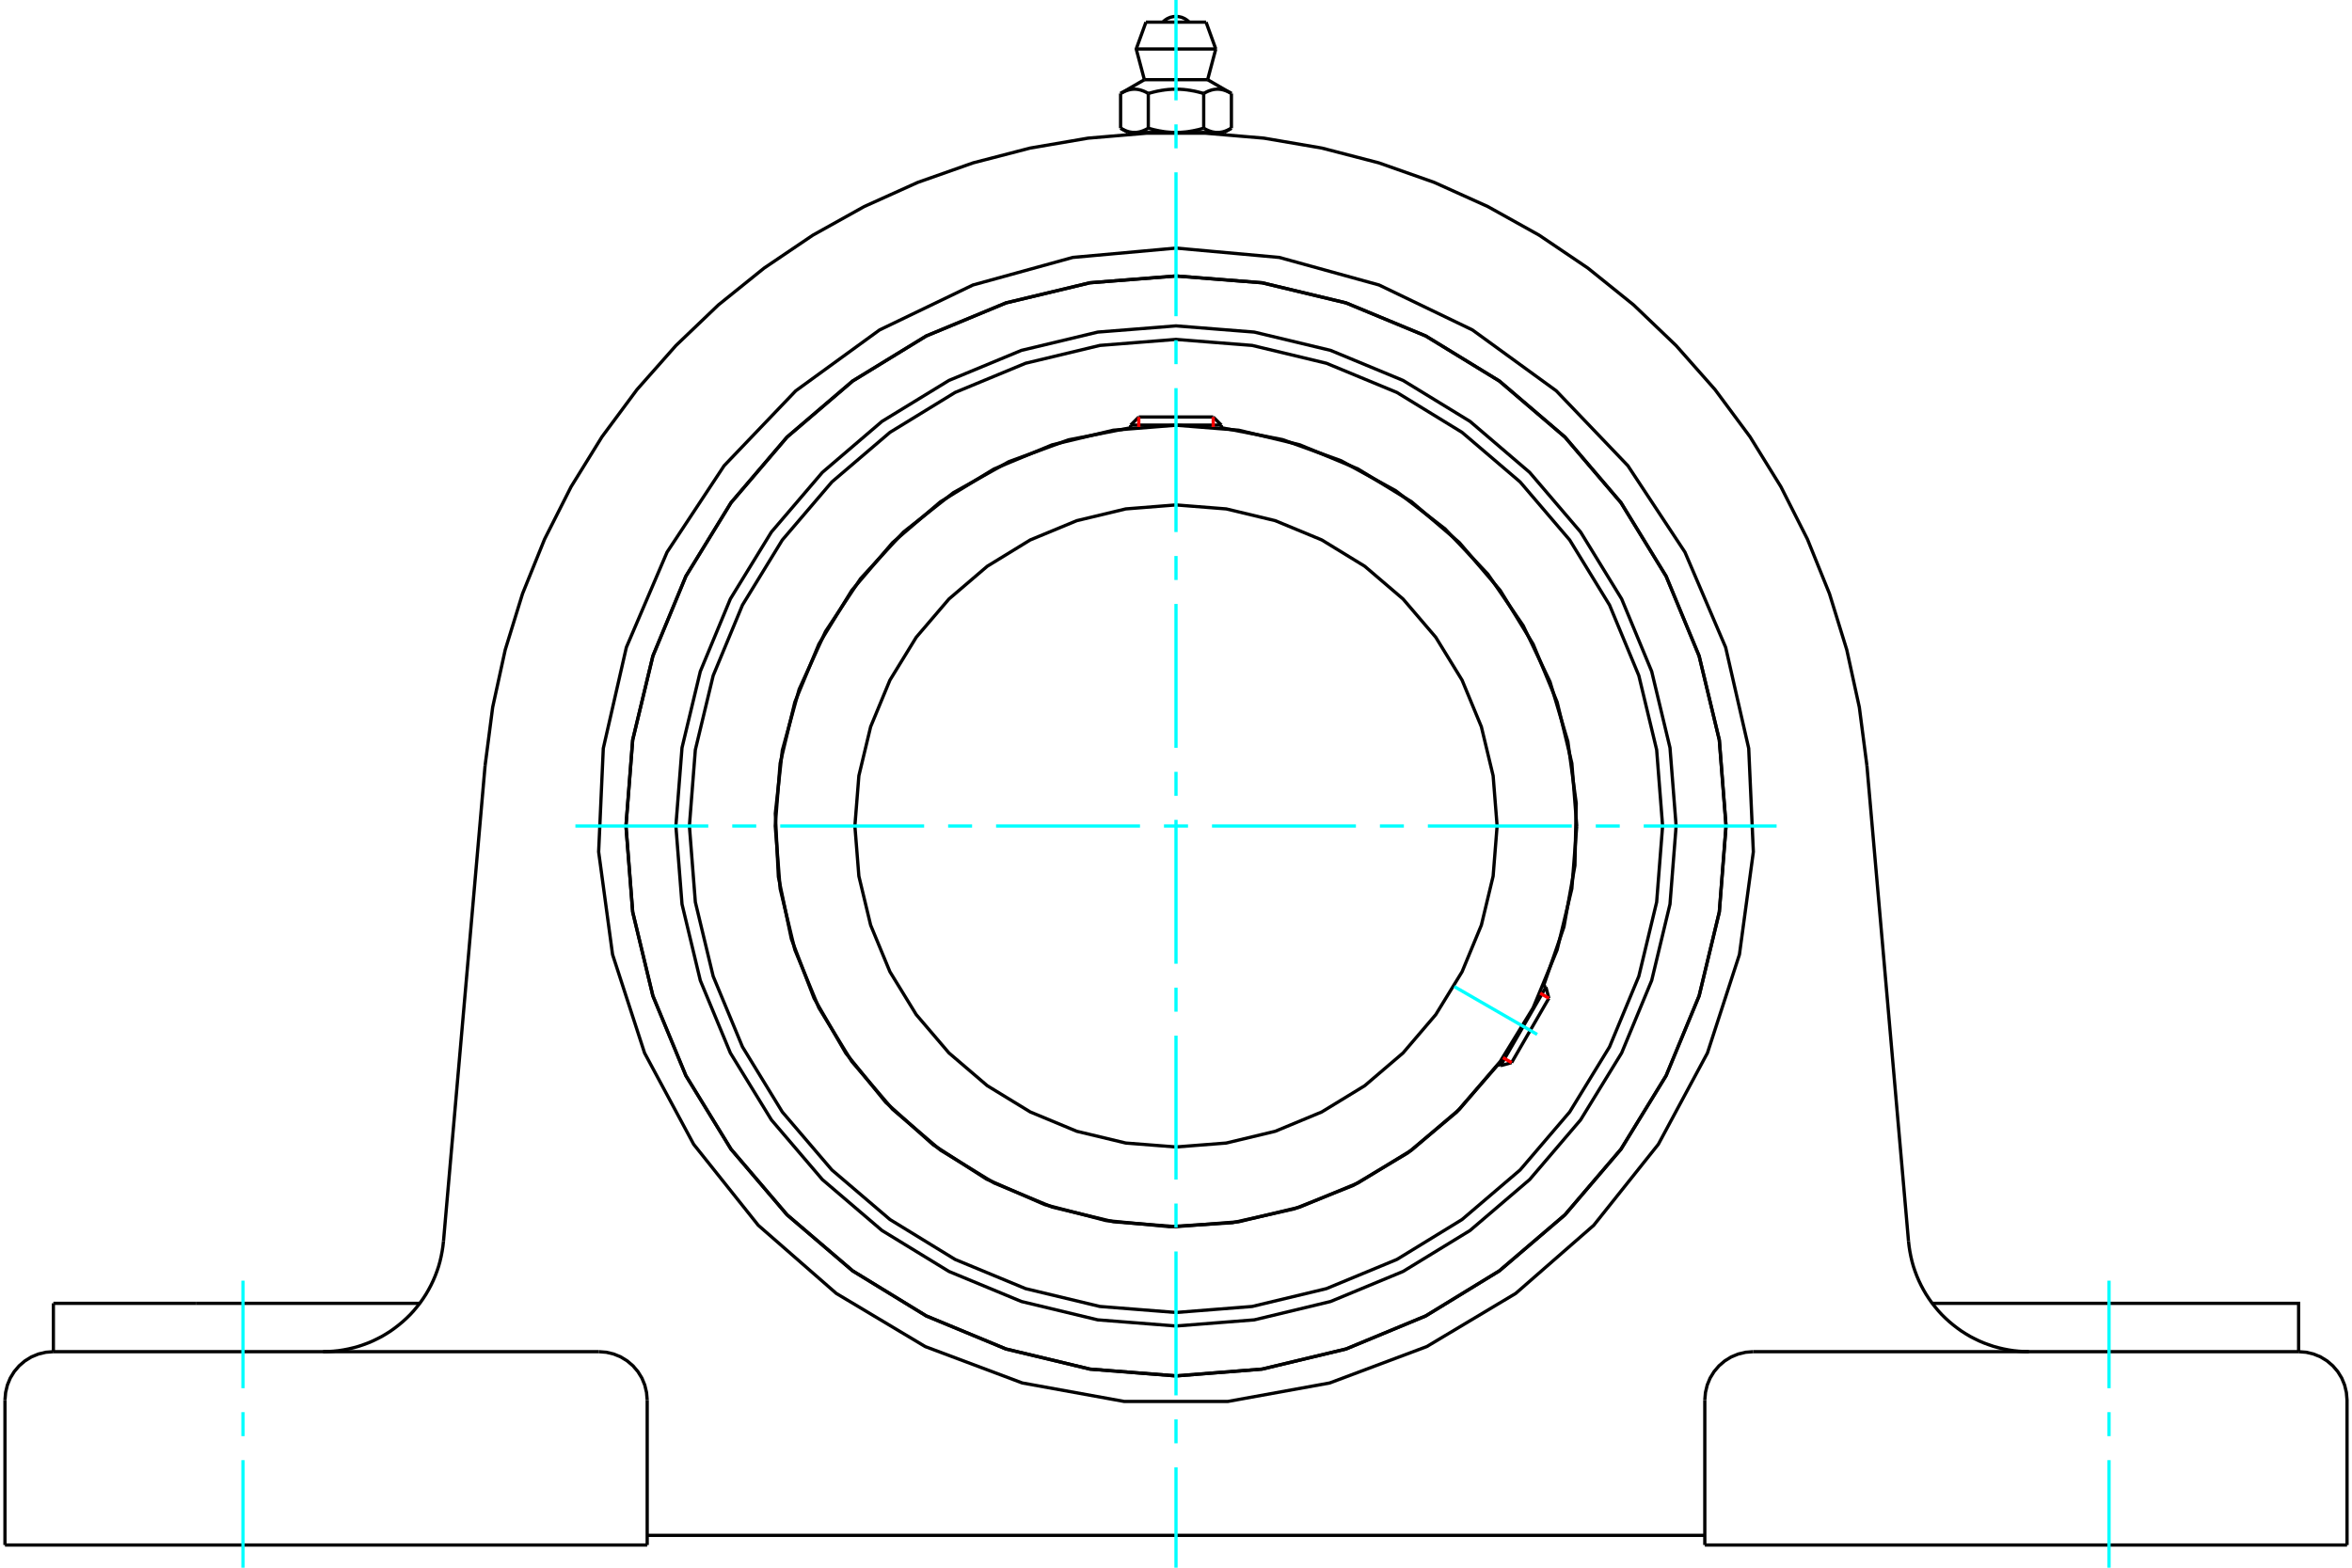 <?xml version="1.0" standalone="no"?>
<!DOCTYPE svg PUBLIC "-//W3C//DTD SVG 1.1//EN"
	"http://www.w3.org/Graphics/SVG/1.1/DTD/svg11.dtd">
<svg xmlns="http://www.w3.org/2000/svg" height="100%" width="100%" viewBox="0 0 36000 24000">
	<rect x="-1800" y="-1200" width="39600" height="26400" style="fill:#FFF"/>
	<g style="fill:none; fill-rule:evenodd" transform="matrix(1 0 0 1 0 0)">
		<g style="fill:none; stroke:#000; stroke-width:50; shape-rendering:geometricPrecision">
			<polyline points="25655,12645 25561,11447 25281,10279 24821,9169 24193,8145 23413,7232 22500,6451 21475,5824 20366,5364 19198,5084 18000,4989 16802,5084 15634,5364 14525,5824 13500,6451 12587,7232 11807,8145 11179,9169 10719,10279 10439,11447 10345,12645 10439,13842 10719,15010 11179,16120 11807,17144 12587,18058 13500,18838 14525,19465 15634,19925 16802,20206 18000,20300 19198,20206 20366,19925 21475,19465 22500,18838 23413,18058 24193,17144 24821,16120 25281,15010 25561,13842 25655,12645"/>
			<polyline points="26419,12645 26316,11328 26007,10043 25502,8822 24811,7696 23953,6691 22949,5833 21822,5143 20602,4637 19317,4329 18000,4225 16683,4329 15398,4637 14178,5143 13051,5833 12047,6691 11189,7696 10498,8822 9993,10043 9684,11328 9581,12645 9684,13962 9993,15246 10498,16467 11189,17593 12047,18598 13051,19456 14178,20146 15398,20652 16683,20960 18000,21064 19317,20960 20602,20652 21822,20146 22949,19456 23953,18598 24811,17593 25502,16467 26007,15246 26316,13962 26419,12645"/>
			<polyline points="23626,15092 23938,14190 24106,13251 24126,12297 23998,11352 23725,10438 23314,9577 22774,8790 22119,8097 21364,7513 20528,7054 19630,6730 18694,6548"/>
			<polyline points="17306,6548 16353,6734 15441,7068 14593,7542 13830,8144 13172,8858 12635,9668 12232,10552 11974,11488 11867,12454 11914,13424 12113,14375 12460,15282 12946,16123 13558,16877 14282,17525 15099,18051 15989,18441 16929,18686 17895,18779 18865,18719 19813,18506 20715,18147 21550,17649 22295,17026 22933,16294"/>
			<polyline points="25448,12645 25357,11479 25084,10343 24636,9263 24026,8267 23267,7378 22378,6619 21381,6008 20302,5561 19165,5288 18000,5196 16835,5288 15698,5561 14619,6008 13622,6619 12733,7378 11974,8267 11364,9263 10916,10343 10643,11479 10552,12645 10643,13810 10916,14946 11364,16026 11974,17023 12733,17911 13622,18670 14619,19281 15698,19728 16835,20001 18000,20093 19165,20001 20302,19728 21381,19281 22378,18670 23267,17911 24026,17023 24636,16026 25084,14946 25357,13810 25448,12645"/>
			<polyline points="24134,12645 24059,11685 23834,10749 23466,9860 22963,9039 22338,8307 21606,7682 20785,7179 19896,6810 18960,6586 18000,6510 17040,6586 16104,6810 15215,7179 14394,7682 13662,8307 13037,9039 12534,9860 12166,10749 11941,11685 11866,12645 11941,13604 12166,14540 12534,15430 13037,16250 13662,16982 14394,17607 15215,18110 16104,18479 17040,18704 18000,18779 18960,18704 19896,18479 20785,18110 21606,17607 22338,16982 22963,16250 23466,15430 23834,14540 24059,13604 24134,12645"/>
			<polyline points="22915,12645 22854,11876 22674,11126 22379,10413 21976,9756 21475,9170 20889,8669 20231,8266 19519,7971 18769,7791 18000,7730 17231,7791 16481,7971 15769,8266 15111,8669 14525,9170 14024,9756 13621,10413 13326,11126 13146,11876 13085,12645 13146,13413 13326,14163 13621,14876 14024,15533 14525,16120 15111,16621 15769,17023 16481,17319 17231,17499 18000,17559 18769,17499 19519,17319 20231,17023 20889,16621 21475,16120 21976,15533 22379,14876 22674,14163 22854,13413 22915,12645"/>
			<line x1="22968" y1="16314" x2="23662" y2="15112"/>
			<line x1="23707" y1="15282" x2="23137" y2="16268"/>
			<line x1="18694" y1="6508" x2="17306" y2="6508"/>
			<line x1="17430" y1="6384" x2="18570" y2="6384"/>
			<line x1="23707" y1="15282" x2="23662" y2="15112"/>
			<line x1="22968" y1="16314" x2="23137" y2="16268"/>
			<line x1="23662" y1="15112" x2="23625" y2="15091"/>
			<line x1="22932" y1="16293" x2="22968" y2="16314"/>
			<line x1="17430" y1="6384" x2="17306" y2="6508"/>
			<line x1="18694" y1="6508" x2="18570" y2="6384"/>
			<line x1="17306" y1="6508" x2="17306" y2="6549"/>
			<line x1="18694" y1="6549" x2="18694" y2="6508"/>
			<polyline points="7425,11719 7541,10827 7733,9948 7998,9089 8335,8255 8741,7452 9214,6687 9750,5964 10346,5290 10996,4668 11696,4104 12442,3600 13228,3162 14048,2792 14896,2493 15767,2267 16654,2115 17550,2039 18450,2039 19346,2115 20233,2267 21104,2493 21952,2792 22772,3162 23558,3600 24304,4104 25004,4668 25654,5290 26250,5964 26786,6687 27259,7452 27665,8255 28002,9089 28267,9948 28459,10827 28575,11719"/>
			<line x1="26094" y1="23653" x2="35924" y2="23653"/>
			<line x1="9906" y1="23653" x2="76" y2="23653"/>
			<polyline points="35183,20693 35183,19953 32993,19953 29575,19953"/>
			<line x1="35183" y1="20693" x2="26835" y2="20693"/>
			<polyline points="29212,19004 29221,19082 29233,19159 29248,19236 29266,19313 29287,19388 29312,19462 29340,19536 29371,19608 29405,19679 29442,19748 29481,19815 29524,19881 29569,19945 29618,20007 29668,20067 29721,20125 29777,20180 29835,20233 29895,20283 29957,20331 30021,20377 30087,20419 30154,20459 30224,20495 30294,20529 30367,20560 30440,20587 30514,20612 30590,20633 30666,20651 30743,20666 30821,20678 30899,20686 30977,20691 31055,20693"/>
			<line x1="817" y1="20693" x2="817" y2="19953"/>
			<line x1="3007" y1="19953" x2="817" y2="19953"/>
			<line x1="6425" y1="19953" x2="3007" y2="19953"/>
			<polyline points="4945,20693 5023,20691 5101,20686 5179,20678 5257,20666 5334,20651 5410,20633 5486,20612 5560,20587 5633,20560 5706,20529 5776,20495 5846,20459 5913,20419 5979,20377 6043,20331 6105,20283 6165,20233 6223,20180 6279,20125 6332,20067 6382,20007 6431,19945 6476,19881 6519,19815 6558,19748 6595,19679 6629,19608 6660,19536 6688,19462 6713,19388 6734,19313 6752,19236 6767,19159 6779,19082 6788,19004"/>
			<line x1="817" y1="20693" x2="9165" y2="20693"/>
			<polyline points="26419,12645 26316,11328 26007,10043 25502,8822 24811,7696 23953,6691 22949,5833 21822,5143 20602,4637 19317,4329 18000,4225 16683,4329 15398,4637 14178,5143 13051,5833 12047,6691 11189,7696 10498,8822 9993,10043 9684,11328 9581,12645 9684,13962 9993,15246 10498,16467 11189,17593 12047,18598 13051,19456 14178,20146 15398,20652 16683,20960 18000,21064 19317,20960 20602,20652 21822,20146 22949,19456 23953,18598 24811,17593 25502,16467 26007,15246 26316,13962 26419,12645"/>
			<polyline points="18000,3798 19580,3941 21108,4363 22537,5051 23820,5983 24916,7129 25790,8453 26413,9911 26766,11457 26837,13041 26624,14613 26134,16121 25383,17518 24394,18758 23200,19801 21838,20615 20353,21172 18793,21455 17207,21455 15647,21172 14162,20615 12800,19801 11606,18758 10617,17518 9866,16121 9376,14613 9163,13041 9234,11457 9587,9911 10210,8453 11084,7129 12180,5983 13463,5051 14892,4363 16420,3941 18000,3798"/>
			<polyline points="26835,20693 26719,20702 26606,20729 26499,20773 26400,20834 26311,20910 26236,20998 26175,21097 26131,21204 26104,21317 26094,21433"/>
			<polyline points="35924,23653 35924,21433 35914,21317 35887,21204 35843,21097 35782,20998 35707,20910 35618,20834 35519,20773 35412,20729 35299,20702 35183,20693"/>
			<line x1="26094" y1="21433" x2="26094" y2="23653"/>
			<polyline points="9906,21433 9896,21317 9869,21204 9825,21097 9764,20998 9689,20910 9600,20834 9501,20773 9394,20729 9281,20702 9165,20693"/>
			<polyline points="817,20693 701,20702 588,20729 481,20773 382,20834 293,20910 218,20998 157,21097 113,21204 86,21317 76,21433"/>
			<line x1="76" y1="23653" x2="76" y2="21433"/>
			<line x1="9906" y1="21433" x2="9906" y2="23653"/>
			<line x1="28575" y1="11719" x2="29212" y2="19004"/>
			<line x1="6788" y1="19004" x2="7425" y2="11719"/>
			<line x1="26094" y1="23505" x2="9906" y2="23505"/>
			<line x1="18460" y1="339" x2="17540" y2="339"/>
			<line x1="17391" y1="750" x2="18609" y2="750"/>
			<line x1="17516" y1="1220" x2="18484" y2="1220"/>
			<polyline points="17576,1431 17562,1423 17549,1416 17536,1409 17523,1403 17510,1397 17498,1392 17485,1388 17473,1383 17461,1380 17450,1376 17438,1374 17426,1371 17415,1369 17404,1368 17392,1366 17381,1366 17370,1365 17358,1365 17347,1366 17336,1366 17325,1368 17313,1369 17302,1371 17290,1374 17279,1376 17267,1380 17255,1383 17243,1388 17231,1392 17218,1397 17206,1403 17193,1409 17179,1416 17166,1423 17152,1431"/>
			<polyline points="18424,1431 18396,1423 18369,1416 18343,1409 18317,1403 18292,1397 18267,1392 18242,1388 18218,1383 18194,1380 18171,1376 18148,1374 18125,1371 18102,1369 18079,1368 18056,1366 18034,1366 18011,1365 17989,1365 17966,1366 17944,1366 17921,1368 17898,1369 17875,1371 17852,1374 17829,1376 17806,1380 17782,1383 17758,1388 17733,1392 17708,1397 17683,1403 17657,1409 17631,1416 17604,1423 17576,1431"/>
			<polyline points="18848,1431 18834,1423 18821,1416 18807,1409 18794,1403 18782,1397 18769,1392 18757,1388 18745,1383 18733,1380 18721,1376 18710,1374 18698,1371 18687,1369 18675,1368 18664,1366 18653,1366 18642,1365 18630,1365 18619,1366 18608,1366 18596,1368 18585,1369 18574,1371 18562,1374 18550,1376 18539,1380 18527,1383 18515,1388 18502,1392 18490,1397 18477,1403 18464,1409 18451,1416 18438,1423 18424,1431"/>
			<line x1="17152" y1="1963" x2="17152" y2="1431"/>
			<polyline points="17152,1963 17158,1966 17165,1970 17171,1973 17177,1976 17184,1980 17190,1983 17196,1986 17202,1989 17208,1991 17214,1994 17220,1997 17226,1999 17232,2002 17238,2004 17244,2006 17250,2008 17256,2010 17262,2012 17268,2014 17274,2016 17280,2017 17286,2019 17292,2020 17298,2021 17304,2022 17310,2023 17316,2024 17322,2025 17328,2026 17334,2027 17340,2027 17346,2028 17352,2028 17358,2028 17364,2028 17370,2028 17376,2028 17382,2028 17388,2027 17394,2027 17400,2026 17406,2025 17412,2024 17418,2023 17424,2022 17430,2021 17436,2020 17442,2019 17448,2017 17454,2016 17460,2014 17466,2012 17472,2010 17478,2008 17484,2006 17490,2004 17496,2002 17502,1999 17508,1997 17514,1994 17520,1991 17526,1989 17532,1986 17538,1983 17545,1980 17551,1976 17557,1973 17563,1970 17570,1966 17576,1963 17576,1431"/>
			<polyline points="17576,1963 17589,1966 17601,1970 17614,1973 17627,1976 17639,1980 17651,1983 17664,1986 17676,1989 17688,1991 17700,1994 17713,1997 17725,1999 17737,2002 17749,2004 17761,2006 17773,2008 17784,2010 17796,2012 17808,2014 17820,2016 17832,2017 17844,2019 17856,2020 17868,2021 17879,2022 17891,2023 17903,2024 17915,2025 17927,2026 17939,2027 17951,2027 17963,2028 17976,2028 17988,2028 18000,2028 17364,2028"/>
			<polyline points="18424,1963 18430,1966 18437,1970 18443,1973 18449,1976 18455,1980 18462,1983 18468,1986 18474,1989 18480,1991 18486,1994 18492,1997 18498,1999 18504,2002 18510,2004 18516,2006 18522,2008 18528,2010 18534,2012 18540,2014 18546,2016 18552,2017 18558,2019 18564,2020 18570,2021 18576,2022 18582,2023 18588,2024 18594,2025 18600,2026 18606,2027 18612,2027 18618,2028 18624,2028 18630,2028 18636,2028"/>
			<polyline points="18000,2028 18012,2028 18024,2028 18037,2028 18049,2027 18061,2027 18073,2026 18085,2025 18097,2024 18109,2023 18121,2022 18132,2021 18144,2020 18156,2019 18168,2017 18180,2016 18192,2014 18204,2012 18216,2010 18227,2008 18239,2006 18251,2004 18263,2002 18275,1999 18287,1997 18300,1994 18312,1991 18324,1989 18336,1986 18349,1983 18361,1980 18373,1976 18386,1973 18399,1970 18411,1966 18424,1963"/>
			<line x1="18636" y1="2028" x2="18000" y2="2028"/>
			<polyline points="18636,2028 18642,2028 18648,2028 18654,2028 18660,2027 18666,2027 18672,2026 18678,2025 18684,2024 18690,2023 18696,2022 18702,2021 18708,2020 18714,2019 18720,2017 18726,2016 18732,2014 18738,2012 18744,2010 18750,2008 18756,2006 18762,2004 18768,2002 18774,1999 18780,1997 18786,1994 18792,1991 18798,1989 18804,1986 18810,1983 18816,1980 18823,1976 18829,1973 18835,1970 18842,1966 18848,1963"/>
			<line x1="18734" y1="2028" x2="18636" y2="2028"/>
			<line x1="17364" y1="2028" x2="17266" y2="2028"/>
			<line x1="18848" y1="1963" x2="18848" y2="1431"/>
			<line x1="18424" y1="1963" x2="18424" y2="1431"/>
			<polyline points="18203,339 18170,309 18131,284 18090,266 18045,255 18000,251 17955,255 17910,266 17869,284 17830,309 17797,339"/>
			<line x1="18609" y1="750" x2="18460" y2="339"/>
			<polyline points="17540,339 17391,750 17516,1220"/>
			<line x1="18484" y1="1220" x2="18609" y2="750"/>
			<line x1="17449" y1="2028" x2="17449" y2="2044"/>
			<line x1="18551" y1="2044" x2="18551" y2="2028"/>
			<line x1="17516" y1="1220" x2="17152" y2="1431"/>
			<line x1="18848" y1="1431" x2="18484" y2="1220"/>
			<line x1="18734" y1="2028" x2="18848" y2="1963"/>
			<line x1="17152" y1="1963" x2="17266" y2="2028"/>
		</g>
		<g style="fill:none; stroke:#0FF; stroke-width:50; shape-rendering:geometricPrecision">
			<line x1="18000" y1="24000" x2="18000" y2="22464"/>
			<line x1="18000" y1="22096" x2="18000" y2="21729"/>
			<line x1="18000" y1="21362" x2="18000" y2="19159"/>
			<line x1="18000" y1="18792" x2="18000" y2="18425"/>
			<line x1="18000" y1="18058" x2="18000" y2="15855"/>
			<line x1="18000" y1="15488" x2="18000" y2="15121"/>
			<line x1="18000" y1="14754" x2="18000" y2="12551"/>
			<line x1="18000" y1="12184" x2="18000" y2="11816"/>
			<line x1="18000" y1="11449" x2="18000" y2="9246"/>
			<line x1="18000" y1="8879" x2="18000" y2="8512"/>
			<line x1="18000" y1="8145" x2="18000" y2="5942"/>
			<line x1="18000" y1="5575" x2="18000" y2="5208"/>
			<line x1="18000" y1="4841" x2="18000" y2="2638"/>
			<line x1="18000" y1="2271" x2="18000" y2="1904"/>
			<line x1="18000" y1="1536" x2="18000" y2="0"/>
			<line x1="8807" y1="12645" x2="10841" y2="12645"/>
			<line x1="11208" y1="12645" x2="11575" y2="12645"/>
			<line x1="11942" y1="12645" x2="14145" y2="12645"/>
			<line x1="14512" y1="12645" x2="14879" y2="12645"/>
			<line x1="15246" y1="12645" x2="17449" y2="12645"/>
			<line x1="17816" y1="12645" x2="18184" y2="12645"/>
			<line x1="18551" y1="12645" x2="20754" y2="12645"/>
			<line x1="21121" y1="12645" x2="21488" y2="12645"/>
			<line x1="21855" y1="12645" x2="24058" y2="12645"/>
			<line x1="24425" y1="12645" x2="24792" y2="12645"/>
			<line x1="25159" y1="12645" x2="27193" y2="12645"/>
			<line x1="22260" y1="15104" x2="23528" y2="15836"/>
			<line x1="3719" y1="24000" x2="3719" y2="22354"/>
			<line x1="3719" y1="21986" x2="3719" y2="21619"/>
			<line x1="3719" y1="21252" x2="3719" y2="19606"/>
			<line x1="32281" y1="24000" x2="32281" y2="22354"/>
			<line x1="32281" y1="21986" x2="32281" y2="21619"/>
			<line x1="32281" y1="21252" x2="32281" y2="19606"/>
		</g>
		<g style="fill:none; stroke:#F00; stroke-width:50; shape-rendering:geometricPrecision">
			<line x1="23707" y1="15282" x2="23574" y2="15205"/>
			<line x1="23005" y1="16192" x2="23137" y2="16268"/>
		</g>
		<g style="fill:none; stroke:#F00; stroke-width:50; shape-rendering:geometricPrecision">
			<line x1="17430" y1="6384" x2="17430" y2="6537"/>
			<line x1="18570" y1="6537" x2="18570" y2="6384"/>
		</g>
	</g>
</svg>
